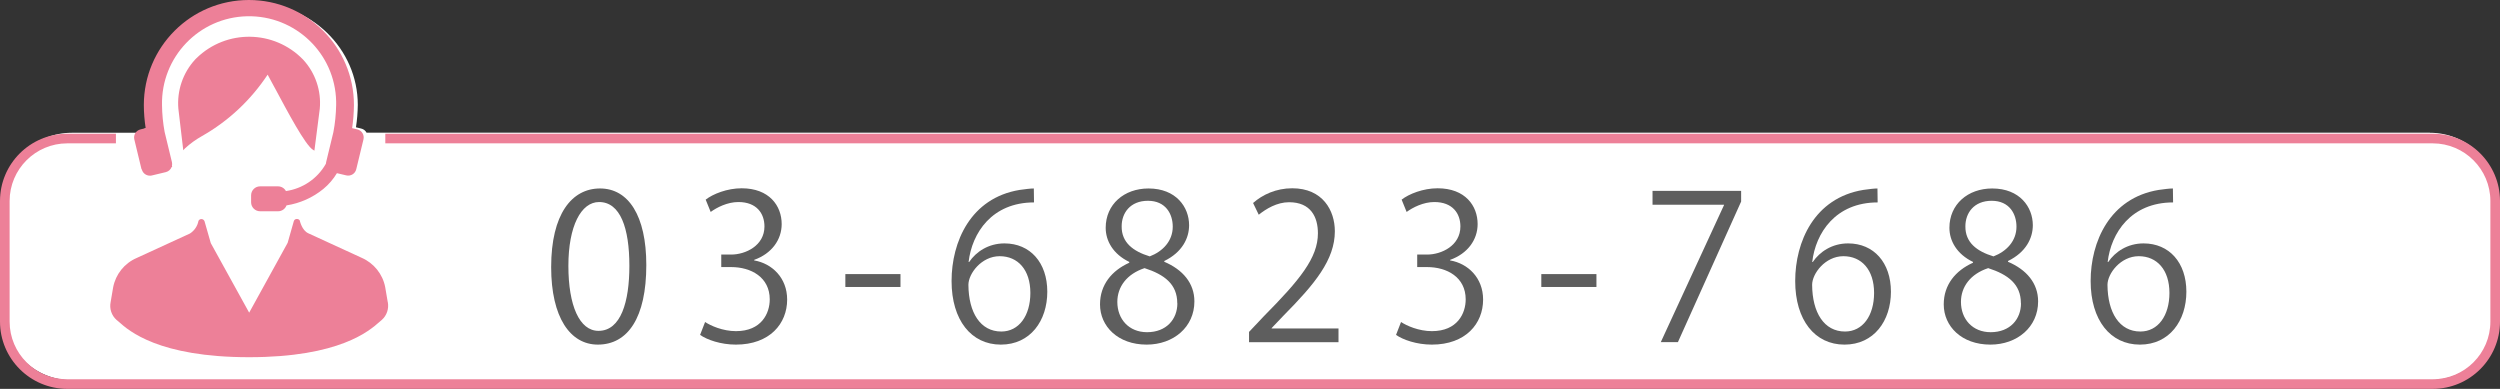 <?xml version="1.0" encoding="UTF-8"?>
<svg id="_レイヤー_2" data-name="レイヤー 2" xmlns="http://www.w3.org/2000/svg" viewBox="0 0 259.86 40.42">
  <rect x="0" y="0" width="259.86" height="40.42" fill="#333333" stroke="none"/>
  <defs>
    <style>
      .cls-1 {
        isolation: isolate;
      }

      .cls-2 {
        fill: #ed8098;
      }

      .cls-2, .cls-3, .cls-4 {
        stroke-width: 0px;
      }

      .cls-3 {
        fill: #fff;
      }

      .cls-4 {
        fill: #5e5e5e;
      }
    </style>
  </defs>
  <g id="_レイヤー_1-2" data-name="レイヤー 1">
    <g>
      <path class="cls-3" d="M252.58,13.79H38.1c-.11-.21-.3-.37-.56-.43l-.54-.13c.12-.77.18-1.55.19-2.33,0-5.84-4.87-10.58-10.88-10.58s-10.88,4.74-10.88,10.58c0,.78.07,1.56.19,2.33l-.54.13c-.25.06-.45.23-.56.44h-7.06c-3.84,0-6.97,3.04-6.97,6.78v12.16c0,3.74,3.13,6.78,6.97,6.78h245.11c3.84,0,6.97-3.04,6.97-6.78v-12.16c0-3.74-3.13-6.78-6.97-6.78Z"/>
      <g>
        <path class="cls-2" d="M252.87,40.42H6.99c-3.85,0-6.99-3.14-6.99-6.99v-12.54c0-3.86,3.14-6.99,6.99-6.99h5.06v1h-5.06c-3.3,0-5.99,2.69-5.99,5.99v12.54c0,3.3,2.69,5.99,5.99,5.99h245.88c3.3,0,5.99-2.69,5.99-5.99v-12.54c0-3.3-2.69-5.99-5.99-5.99H40.05v-1h212.82c3.86,0,6.99,3.14,6.99,6.99v12.54c0,3.86-3.14,6.99-6.99,6.99Z"/>
        <g id="_グループ_14" data-name="グループ 14">
          <path id="_パス_82" data-name="パス 82" class="cls-2" d="M40.3,31.38l-.26-1.53c-.26-1.36-1.18-2.5-2.44-3.05l-5.55-2.55c-.68-.31-.88-1.3-.9-1.35-.07-.1-.2-.15-.32-.14h-.01c-.13.01-.24.1-.28.23l-.64,2.25-4,7.26-3.99-7.23-.65-2.27c-.05-.14-.18-.23-.33-.23-.13,0-.24.07-.3.19-.1.54-.42,1.01-.88,1.31l-5.55,2.55c-1.27.55-2.18,1.69-2.44,3.05l-.26,1.53c-.14.68.09,1.39.61,1.85.07.05.15.12.26.22,1.02.91,4.13,3.66,13.53,3.66s12.51-2.76,13.53-3.66c.11-.09.19-.17.26-.22.52-.46.75-1.17.62-1.85Z"/>
          <path id="_パス_83" data-name="パス 83" class="cls-2" d="M28.54,9.09c1.35,2.52,3.18,5.98,3.99,6.48l.15.09.56-4.36c.17-1.87-.46-3.73-1.74-5.11-3.01-3.1-7.97-3.17-11.07-.15-.05.05-.1.1-.15.15-1.27,1.38-1.9,3.24-1.74,5.11l.51,4.32.17-.19c.54-.5,1.14-.93,1.78-1.29,2.75-1.56,5.08-3.75,6.82-6.38.2.37.44.82.71,1.32Z"/>
          <path id="_パス_84" data-name="パス 84" class="cls-2" d="M14.74,17.6c.09.39.44.66.84.66.07,0,.13,0,.2-.02l1.46-.35c.28-.07.5-.27.6-.53h.06l-.03-.11c.03-.13.03-.27,0-.4l-.76-3.14c-.17-.92-.26-1.85-.27-2.78-.11-5,3.86-9.14,8.86-9.24s9.14,3.86,9.24,8.86c0,.13,0,.25,0,.38-.02.95-.11,1.89-.29,2.82l-.75,3.1s-.02.09-.02.14l-.03.07c-.87,1.52-2.4,2.55-4.13,2.8-.16-.3-.48-.49-.82-.49h-1.87c-.51,0-.93.42-.93.93v.73c0,.51.42.93.93.93h1.88c.39,0,.74-.25.87-.61,1.41-.22,2.73-.81,3.83-1.71.56-.46,1.04-1.02,1.41-1.64l.97.23c.46.11.93-.17,1.04-.64,0,0,0,0,0,0l.75-3.1c.11-.46-.17-.93-.64-1.04l-.54-.13c.12-.79.18-1.6.19-2.4,0-6.03-4.89-10.92-10.92-10.92s-10.92,4.89-10.92,10.92c0,.8.07,1.61.19,2.4l-.54.13c-.46.11-.75.58-.64,1.04l.75,3.11Z"/>
        </g>
      </g>
      <g class="cls-1">
        <path class="cls-4" d="M57.29,27.76c0-5.5,2.14-8.17,5.08-8.17s4.81,2.81,4.81,7.96c0,5.46-1.91,8.27-5.04,8.27-2.86,0-4.85-2.81-4.85-8.06ZM65.42,27.63c0-3.93-.94-6.63-3.15-6.63-1.87,0-3.19,2.5-3.19,6.63s1.15,6.76,3.13,6.76c2.33,0,3.21-3.02,3.21-6.76Z"/>
        <path class="cls-4" d="M78.4,27.07c1.85.32,3.42,1.81,3.42,4.07,0,2.5-1.81,4.68-5.33,4.68-1.57,0-3-.5-3.72-1.01l.52-1.34c.57.38,1.83.95,3.21.95,2.65,0,3.51-1.85,3.51-3.3,0-2.31-1.95-3.36-4.01-3.36h-1.03v-1.3h1.03c1.51,0,3.46-.94,3.46-2.92,0-1.36-.82-2.54-2.71-2.54-1.15,0-2.25.57-2.88,1.03l-.52-1.28c.76-.59,2.23-1.18,3.74-1.18,2.88,0,4.16,1.83,4.16,3.72,0,1.62-1.03,3.07-2.86,3.72v.06Z"/>
        <path class="cls-4" d="M87.87,28.49h5.73v1.34h-5.73v-1.34Z"/>
        <path class="cls-4" d="M100.74,27.23c.71-1.05,1.99-1.93,3.67-1.93,2.67,0,4.45,2,4.45,5.02s-1.76,5.5-4.83,5.5-5.12-2.54-5.12-6.61,1.97-8.63,7.08-9.47c.59-.08,1.11-.15,1.47-.15l.02,1.45c-4.37,0-6.45,3.17-6.8,6.19h.06ZM107.1,30.45c0-2.41-1.3-3.82-3.19-3.82s-3.25,1.81-3.25,2.98c.02,2.88,1.24,4.85,3.42,4.85,1.83,0,3.02-1.64,3.02-4.01Z"/>
        <path class="cls-4" d="M117.39,27.23c-1.7-.82-2.46-2.2-2.46-3.55,0-2.44,1.91-4.09,4.45-4.09,2.86,0,4.22,1.93,4.22,3.82,0,1.34-.71,2.81-2.58,3.72v.08c1.93.82,3.13,2.23,3.13,4.12,0,2.67-2.18,4.49-4.96,4.49-3,0-4.85-1.91-4.85-4.18,0-2.04,1.22-3.51,3.04-4.33v-.08ZM122.37,31.52c0-1.97-1.32-2.98-3.4-3.65-1.85.61-2.83,1.95-2.83,3.51,0,1.79,1.2,3.15,3.09,3.15,2.02,0,3.15-1.36,3.15-3ZM116.59,23.52c-.02,1.68,1.18,2.6,2.92,3.13,1.36-.52,2.39-1.6,2.39-3.09,0-1.32-.73-2.69-2.58-2.69s-2.73,1.28-2.73,2.65Z"/>
        <path class="cls-4" d="M139.13,35.57h-9.3v-1.07l1.53-1.62c3.74-3.78,5.63-6.07,5.63-8.63,0-1.68-.73-3.23-3-3.23-1.26,0-2.39.69-3.15,1.3l-.59-1.22c.97-.86,2.39-1.53,4.07-1.53,3.17,0,4.43,2.31,4.43,4.47,0,2.96-2.08,5.48-5.33,8.76l-1.24,1.3v.04h6.95v1.43Z"/>
        <path class="cls-4" d="M150.74,27.07c1.85.32,3.42,1.81,3.42,4.07,0,2.5-1.81,4.68-5.33,4.68-1.57,0-3-.5-3.72-1.01l.52-1.34c.57.38,1.83.95,3.21.95,2.65,0,3.51-1.85,3.51-3.3,0-2.31-1.95-3.36-4.01-3.36h-1.03v-1.3h1.03c1.51,0,3.46-.94,3.46-2.92,0-1.36-.82-2.54-2.71-2.54-1.15,0-2.25.57-2.88,1.03l-.52-1.28c.76-.59,2.23-1.18,3.74-1.18,2.88,0,4.16,1.83,4.16,3.72,0,1.62-1.03,3.07-2.86,3.72v.06Z"/>
        <path class="cls-4" d="M160.21,28.49h5.73v1.34h-5.73v-1.34Z"/>
        <path class="cls-4" d="M171.76,19.84h9.22v1.11l-6.57,14.61h-1.78l6.57-14.24v-.04h-7.43v-1.45Z"/>
        <path class="cls-4" d="M188.43,27.23c.71-1.05,1.99-1.93,3.67-1.93,2.67,0,4.45,2,4.45,5.02s-1.76,5.5-4.83,5.5-5.12-2.54-5.12-6.61,1.97-8.63,7.08-9.47c.59-.08,1.11-.15,1.47-.15l.02,1.45c-4.37,0-6.45,3.17-6.8,6.19h.06ZM194.8,30.45c0-2.41-1.3-3.82-3.19-3.82s-3.25,1.81-3.25,2.98c.02,2.88,1.24,4.85,3.42,4.85,1.83,0,3.02-1.64,3.02-4.01Z"/>
        <path class="cls-4" d="M205.09,27.23c-1.7-.82-2.46-2.2-2.46-3.55,0-2.44,1.91-4.09,4.45-4.09,2.86,0,4.22,1.93,4.22,3.82,0,1.34-.71,2.81-2.58,3.72v.08c1.93.82,3.13,2.23,3.13,4.12,0,2.67-2.18,4.49-4.96,4.49-3,0-4.85-1.91-4.85-4.18,0-2.04,1.22-3.51,3.04-4.33v-.08ZM210.06,31.52c0-1.97-1.32-2.98-3.4-3.65-1.85.61-2.83,1.95-2.83,3.51,0,1.79,1.2,3.15,3.09,3.15,2.02,0,3.15-1.36,3.15-3ZM204.29,23.52c-.02,1.68,1.18,2.6,2.92,3.13,1.36-.52,2.39-1.6,2.39-3.09,0-1.32-.73-2.69-2.58-2.69s-2.73,1.28-2.73,2.65Z"/>
        <path class="cls-4" d="M219.14,27.23c.71-1.05,1.99-1.93,3.67-1.93,2.67,0,4.45,2,4.45,5.02s-1.76,5.5-4.83,5.5-5.12-2.54-5.12-6.61,1.97-8.63,7.08-9.47c.59-.08,1.11-.15,1.47-.15l.02,1.45c-4.37,0-6.45,3.17-6.8,6.19h.06ZM225.5,30.45c0-2.41-1.3-3.82-3.19-3.82s-3.25,1.81-3.25,2.98c.02,2.88,1.24,4.85,3.42,4.85,1.83,0,3.02-1.64,3.02-4.01Z"/>
      </g>
    </g>
  </g>
</svg>